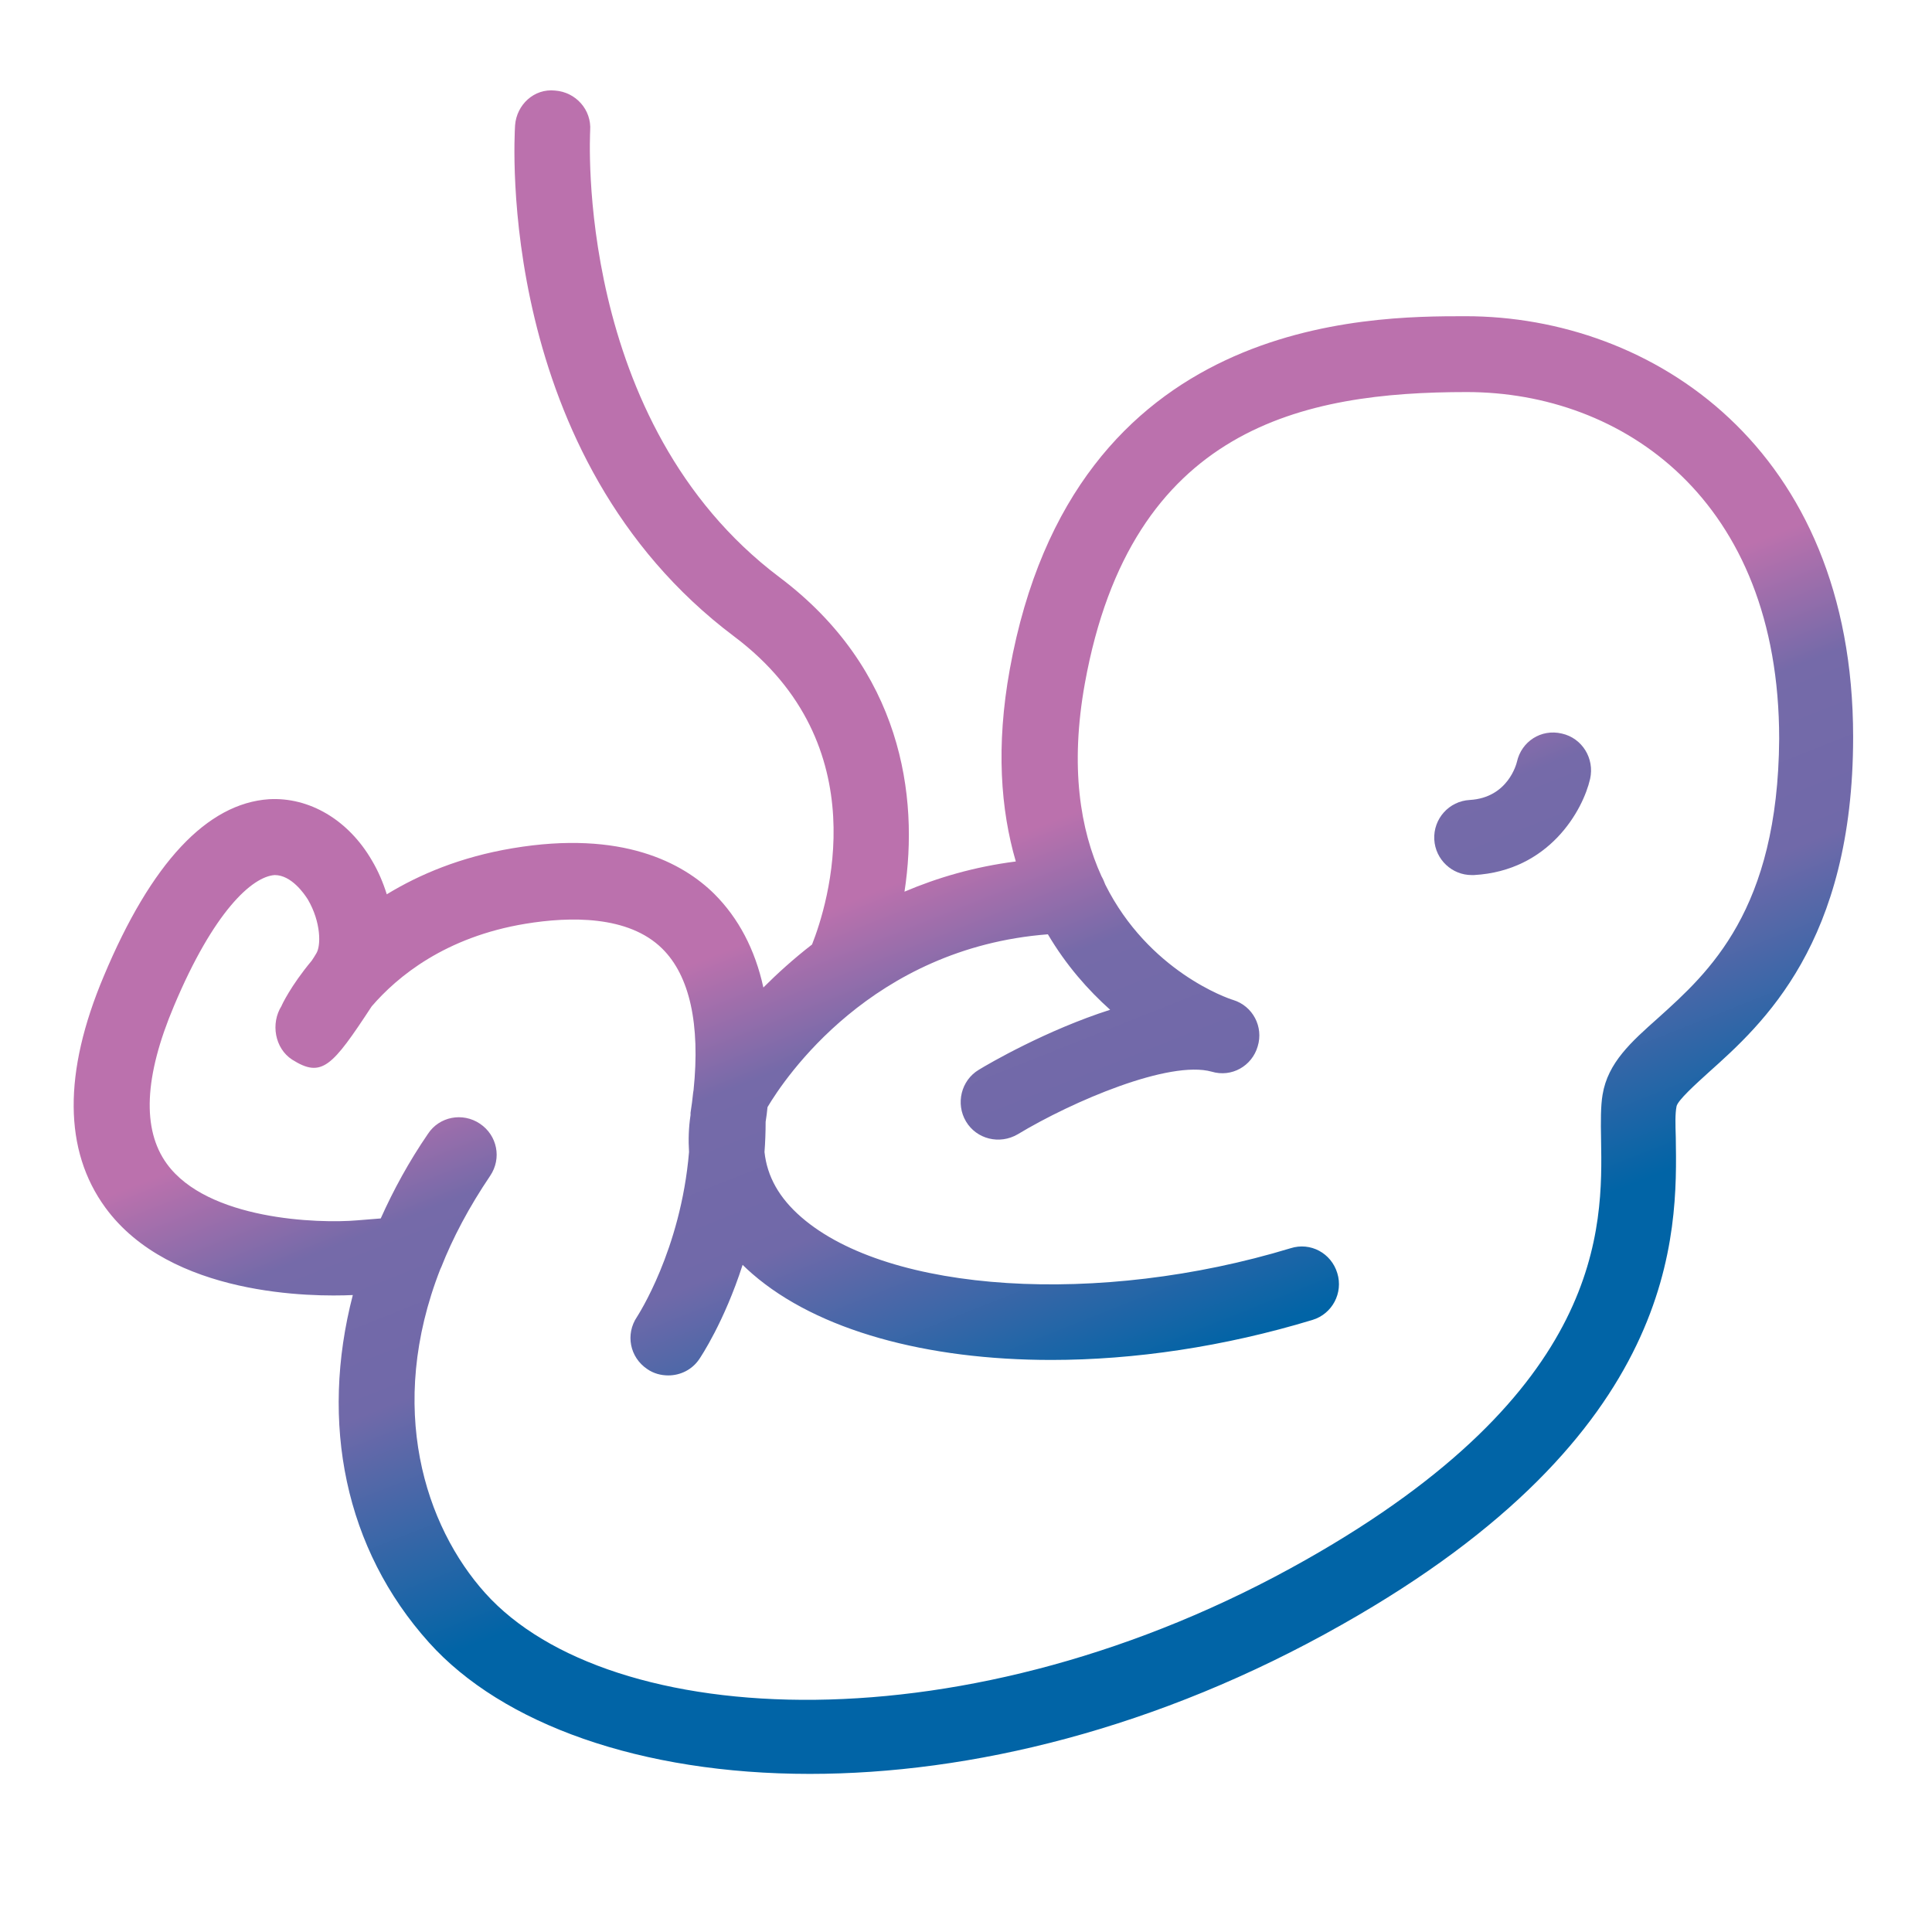 <?xml version="1.0" encoding="utf-8"?>
<!-- Generator: Adobe Illustrator 23.0.6, SVG Export Plug-In . SVG Version: 6.00 Build 0)  -->
<svg version="1.1" id="Layer_1" xmlns="http://www.w3.org/2000/svg" xmlns:xlink="http://www.w3.org/1999/xlink" x="0px" y="0px"
	 viewBox="0 0 512 512" style="enable-background:new 0 0 512 512;" xml:space="preserve">
<style type="text/css">
	.st0{fill:url(#SVGID_1_);}
	.st1{fill:url(#SVGID_2_);}
</style>
<g>
	
		<linearGradient id="SVGID_1_" gradientUnits="userSpaceOnUse" x1="252.343" y1="285.974" x2="306.342" y2="149.974" gradientTransform="matrix(1 0 0 -1 0 514)">
		<stop  offset="0" style="stop-color:#BB71AD"/>
		<stop  offset="0.237" style="stop-color:#756AA9"/>
		<stop  offset="0.54" style="stop-color:#7069A9"/>
		<stop  offset="1" style="stop-color:#0164A6"/>
	</linearGradient>
	<path class="st0" d="M388.4,83.8c-25.7,0-103.9,0-120.8,93.6c-3.7,20.4-2.4,37.2,1.6,50.9c-11,1.4-20.8,4.3-29.5,8
		c3.9-25.4-0.8-59-33.1-83.3C152,111.9,156.4,35.4,156.4,34.6c0.4-5.5-3.8-10.2-9.3-10.6c-5.6-0.6-10.2,3.8-10.6,9.2
		c-0.2,3.6-5.3,87.9,58.1,135.5c38.3,28.8,24.7,71.2,20.6,81.6c-4.9,3.8-9.2,7.7-12.9,11.4c-2.2-10.1-6.6-18.4-13-24.8
		c-8.3-8.2-24.4-17-53.5-12.1c-13.7,2.3-24.6,6.9-33.3,12.2c-1-3.2-2.3-6.2-3.9-8.9c-6.3-10.9-16.7-16.9-27.3-16.3
		c-16.4,1.1-31.2,16.8-43.8,46.9c-10.8,25.6-10.6,46.2,0.4,61.3c17.2,23.6,55,23.7,65.6,23.2c-8.8,33.9-2.1,67.3,20.2,92.1
		c19.4,21.6,56.1,34.8,100.9,34.8c42.4,0,92.1-11.8,141.1-39.6c89.7-50.7,88.8-103.7,88.4-129.1c-0.1-3.4-0.2-6.2,0.2-8.2
		c0.3-1.6,5.2-6,8.5-9c14.3-12.8,38.3-34.3,38.3-88.9C491.1,118.7,437.8,83.8,388.4,83.8z M439.5,269.7
		c-7.2,6.4-13.4,11.9-14.8,20.4c-0.5,2.9-0.5,7-0.4,11.9c0.4,23.3,1.1,66.5-78.3,111.4c-89.4,50.6-184.6,45.3-217.4,8.8
		c-15.9-17.7-26.3-49.1-11.9-85.9c0.1-0.1,0.1-0.3,0.2-0.4c3.1-7.9,7.4-16,13-24.3c3.1-4.6,1.9-10.7-2.7-13.8
		c-4.6-3.1-10.8-1.9-13.8,2.7c-5,7.3-9.1,14.8-12.5,22.4l-6.2,0.5c-10.4,0.9-39.7-0.1-50.5-15c-6.6-9.1-6-23.1,1.9-41.8
		c10.5-25,20.7-34.3,26.7-34.7c4.4,0,7.8,4.9,8.8,6.5c3.5,6,3.5,12.3,2.2,14.3c-0.4,0.7-0.8,1.3-1.2,1.9c-5.6,6.7-8,11.9-8,12
		c-2.9,4.6-1.8,11.2,2.8,14.2c7.9,5,10.6,1.9,21.1-14.1c6.8-7.9,19.5-18.4,40.8-21.9c11.6-1.9,27.2-2.3,36.2,6.6
		c7.3,7.2,10.1,20.1,8.3,37.5c0,0.2-0.1,0.4-0.1,0.6c-0.2,1.8-0.4,3.6-0.7,5.4c0,0.1,0,0.3,0,0.4s0,0.1,0,0.2
		c-0.5,3.3-0.6,6.6-0.4,9.8c-2.2,26.1-13.7,43.5-13.8,43.7c-3.1,4.6-1.9,10.7,2.7,13.8c1.7,1.2,3.7,1.7,5.6,1.7
		c3.2,0,6.3-1.5,8.2-4.3c0.4-0.6,6.6-9.8,11.5-25c0.8,0.8,1.7,1.6,2.6,2.4c17.3,15,46.2,22.8,79.2,22.8c22,0,45.8-3.5,69.2-10.6
		c5.3-1.6,8.2-7.2,6.6-12.4c-1.6-5.3-7.1-8.3-12.4-6.6c-50.7,15.4-106.4,11.9-129.6-8.2c-5.9-5.1-9.1-10.8-9.8-17.3
		c0.2-2.6,0.3-5.3,0.3-8c0.2-1.3,0.4-2.7,0.5-3.9c4.5-7.6,27.6-42.2,74.3-45.8c4.9,8.3,10.7,14.8,16.5,20
		c-16.9,5.4-32.2,14.3-34.8,15.9c-4.7,2.8-6.2,9-3.4,13.7c2.8,4.7,8.9,6.2,13.7,3.4c14.6-8.8,40.2-19.7,51.4-16.6
		c5.3,1.6,10.7-1.5,12.2-6.7c1.6-5.2-1.3-10.7-6.5-12.3c-1.4-0.4-22.4-7.6-33.9-30.6c-0.3-0.8-0.6-1.5-1-2.2
		c-5.6-12.3-8.4-28.9-4.4-51.1c12.3-68,58-77.2,101.2-77.2c41.2,0,82.8,28.4,82.8,91.9C471.2,241.3,452.8,257.7,439.5,269.7z"/>
	
		<linearGradient id="SVGID_2_" gradientUnits="userSpaceOnUse" x1="385.779" y1="338.957" x2="439.779" y2="202.957" gradientTransform="matrix(1 0 0 -1 0 514)">
		<stop  offset="0" style="stop-color:#BB71AD"/>
		<stop  offset="0.237" style="stop-color:#756AA9"/>
		<stop  offset="0.54" style="stop-color:#7069A9"/>
		<stop  offset="1" style="stop-color:#0164A6"/>
	</linearGradient>
	<path class="st1" d="M413.9,194.4c-5.5-1.3-10.7,2.1-11.9,7.5c-0.1,0.4-2.3,9.5-12.5,10.1c-5.5,0.3-9.7,5-9.4,10.5
		c0.3,5.3,4.7,9.4,9.9,9.4c0.2,0,0.4,0,0.6,0c20-1.1,28.9-17.2,30.8-25.5C422.6,201,419.3,195.6,413.9,194.4z"/>
</g>
</svg>

